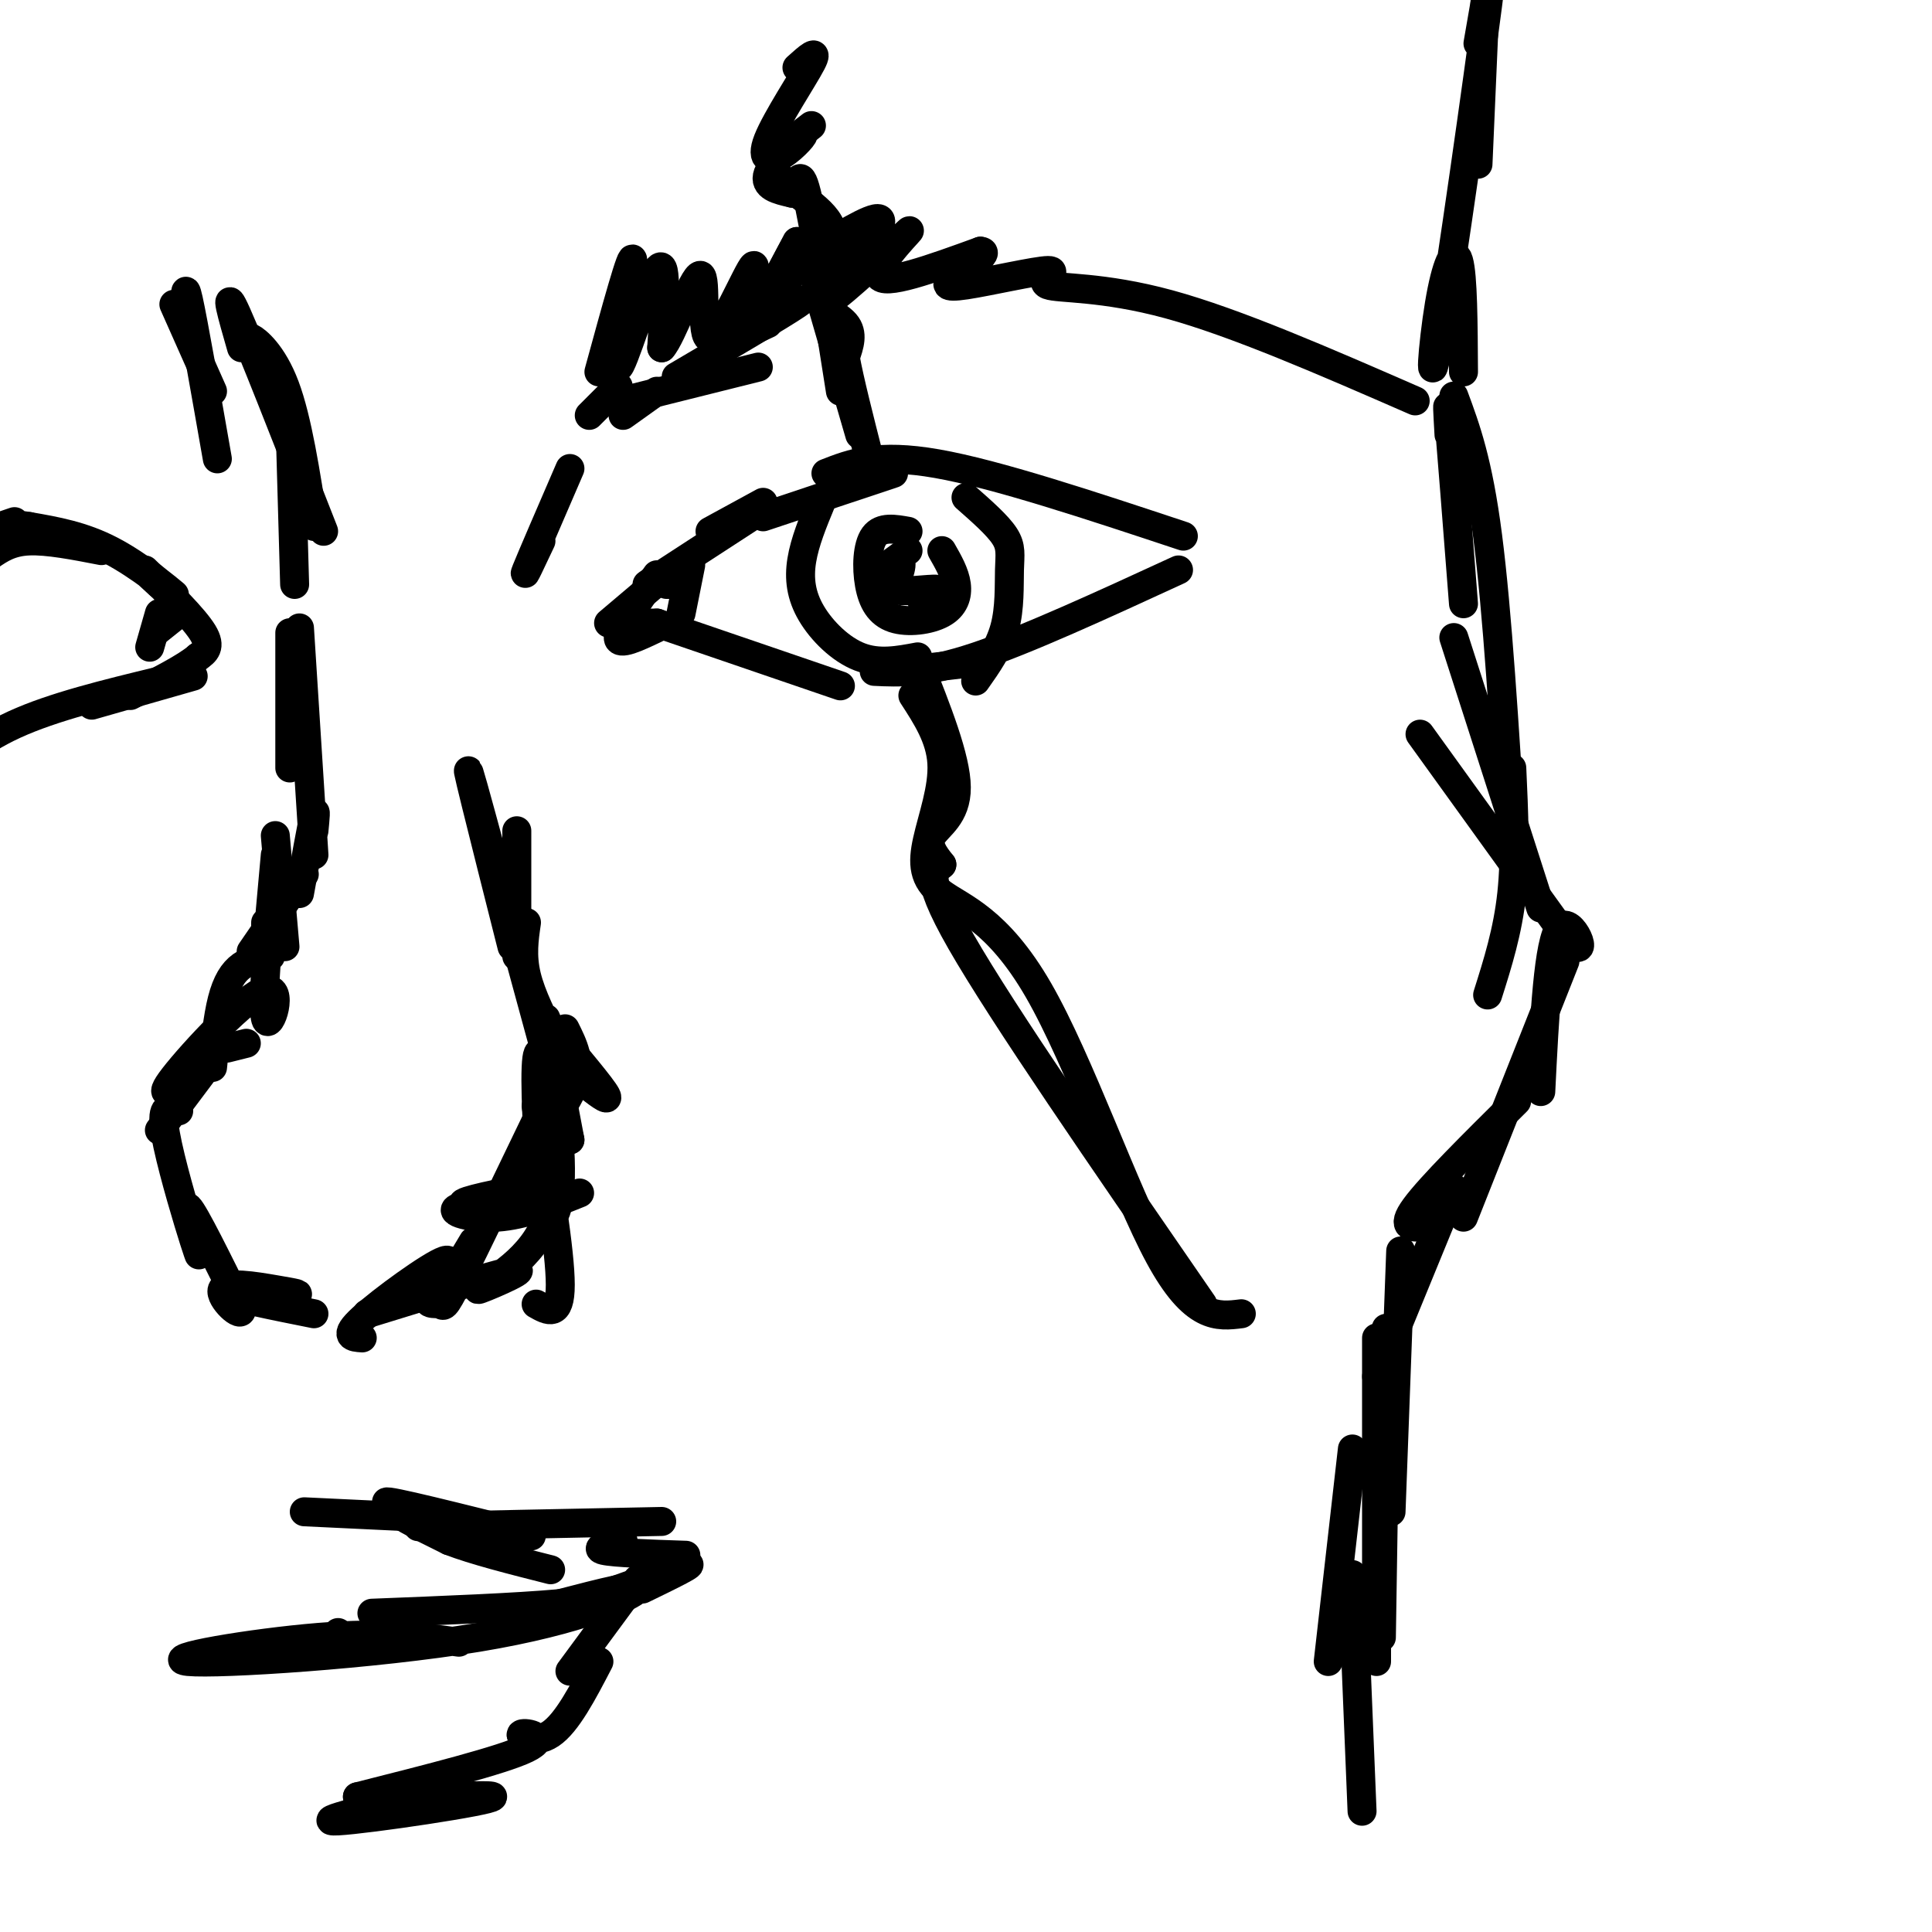 <svg viewBox='0 0 400 400' version='1.1' xmlns='http://www.w3.org/2000/svg' xmlns:xlink='http://www.w3.org/1999/xlink'><g fill='none' stroke='rgb(0,0,0)' stroke-width='6' stroke-linecap='round' stroke-linejoin='round'><path d='M139,118c-2.333,1.417 -4.667,2.833 -5,3c-0.333,0.167 1.333,-0.917 3,-2'/><path d='M137,119c3.833,-2.500 11.917,-7.750 20,-13'/><path d='M147,110c0.000,0.000 11.000,-6.000 11,-6'/><path d='M171,98c5.333,-2.083 10.667,-4.167 23,-2c12.333,2.167 31.667,8.583 51,15'/><path d='M158,107c0.000,0.000 27.000,-9.000 27,-9'/><path d='M139,121c0.000,0.000 -1.000,0.000 -1,0'/><path d='M139,118c0.000,0.000 -13.000,11.000 -13,11'/><path d='M136,119c-4.000,5.583 -8.000,11.167 -8,13c0.000,1.833 4.000,-0.083 8,-2'/><path d='M133,129c0.000,0.000 3.000,0.000 3,0'/><path d='M136,129c0.000,0.000 38.000,13.000 38,13'/><path d='M186,139c0.000,0.000 17.000,-2.000 17,-2'/><path d='M181,139c5.250,0.250 10.500,0.500 21,-3c10.500,-3.500 26.250,-10.750 42,-18'/><path d='M168,26c-4.343,3.330 -8.686,6.660 -7,10c1.686,3.340 9.400,6.689 11,11c1.600,4.311 -2.915,9.584 -3,13c-0.085,3.416 4.262,4.976 6,7c1.738,2.024 0.869,4.512 0,7'/><path d='M175,74c0.833,4.667 2.917,12.833 5,21'/><path d='M189,144c2.850,4.389 5.701,8.778 6,14c0.299,5.222 -1.953,11.278 -3,16c-1.047,4.722 -0.889,8.111 3,11c3.889,2.889 11.509,5.278 20,20c8.491,14.722 17.855,41.778 25,55c7.145,13.222 12.073,12.611 17,12'/><path d='M170,104c-1.690,4.095 -3.381,8.190 -4,12c-0.619,3.810 -0.167,7.333 2,11c2.167,3.667 6.048,7.476 10,9c3.952,1.524 7.976,0.762 12,0'/><path d='M200,103c3.274,2.881 6.548,5.762 8,8c1.452,2.238 1.083,3.833 1,7c-0.083,3.167 0.119,7.905 -1,12c-1.119,4.095 -3.560,7.548 -6,11'/><path d='M188,110c-2.767,-0.499 -5.534,-0.998 -7,1c-1.466,1.998 -1.630,6.494 -1,10c0.630,3.506 2.056,6.022 5,7c2.944,0.978 7.408,0.417 10,-1c2.592,-1.417 3.312,-3.691 3,-6c-0.312,-2.309 -1.656,-4.655 -3,-7'/><path d='M188,114c-3.533,2.578 -7.067,5.156 -7,5c0.067,-0.156 3.733,-3.044 5,-3c1.267,0.044 0.133,3.022 -1,6'/><path d='M185,122c1.978,0.800 7.422,-0.200 9,0c1.578,0.200 -0.711,1.600 -3,3'/><path d='M112,112c-2.000,4.250 -4.000,8.500 -3,6c1.000,-2.500 5.000,-11.750 9,-21'/><path d='M129,86c0.000,0.000 7.000,-5.000 7,-5'/><path d='M129,83c0.000,0.000 28.000,-7.000 28,-7'/><path d='M140,78c10.917,-6.417 21.833,-12.833 25,-15c3.167,-2.167 -1.417,-0.083 -6,2'/><path d='M152,69c-1.583,1.167 -3.167,2.333 -2,2c1.167,-0.333 5.083,-2.167 9,-4'/><path d='M128,80c0.000,0.000 -6.000,6.000 -6,6'/><path d='M124,77c3.530,-12.899 7.060,-25.798 7,-23c-0.060,2.798 -3.708,21.292 -3,22c0.708,0.708 5.774,-16.369 8,-20c2.226,-3.631 1.613,6.185 1,16'/><path d='M137,72c2.009,-2.026 6.533,-15.090 8,-15c1.467,0.090 -0.122,13.333 2,13c2.122,-0.333 7.956,-14.244 9,-15c1.044,-0.756 -2.702,11.641 -2,13c0.702,1.359 5.851,-8.321 11,-18'/><path d='M165,50c0.226,-0.190 -4.708,8.333 -4,9c0.708,0.667 7.060,-6.524 10,-9c2.940,-2.476 2.470,-0.238 2,2'/><path d='M172,50c5.925,-3.470 11.850,-6.941 10,-3c-1.850,3.941 -11.475,15.293 -10,15c1.475,-0.293 14.051,-12.233 16,-14c1.949,-1.767 -6.729,6.638 -6,9c0.729,2.362 10.864,-1.319 21,-5'/><path d='M203,52c2.288,0.176 -2.491,3.115 -5,5c-2.509,1.885 -2.747,2.715 2,2c4.747,-0.715 14.479,-2.975 17,-3c2.521,-0.025 -2.167,2.186 0,3c2.167,0.814 11.191,0.233 25,4c13.809,3.767 32.405,11.884 51,20'/><path d='M107,172c0.000,0.000 0.000,26.000 0,26'/><path d='M111,209c6.083,7.167 12.167,14.333 14,17c1.833,2.667 -0.583,0.833 -3,-1'/><path d='M109,191c-0.500,3.417 -1.000,6.833 0,11c1.000,4.167 3.500,9.083 6,14'/><path d='M117,213c1.667,3.333 3.333,6.667 2,11c-1.333,4.333 -5.667,9.667 -10,15'/><path d='M115,235c-4.220,4.738 -8.440,9.476 -8,11c0.440,1.524 5.542,-0.167 3,0c-2.542,0.167 -12.726,2.190 -14,3c-1.274,0.810 6.363,0.405 14,0'/><path d='M110,249c-1.500,0.048 -12.250,0.167 -15,1c-2.750,0.833 2.500,2.381 8,2c5.500,-0.381 11.250,-2.690 17,-5'/><path d='M300,90c-0.250,-4.417 -0.500,-8.833 0,-3c0.500,5.833 1.750,21.917 3,38'/><path d='M301,82c2.500,6.750 5.000,13.500 7,29c2.000,15.500 3.500,39.750 5,64'/><path d='M313,159c0.417,9.083 0.833,18.167 0,26c-0.833,7.833 -2.917,14.417 -5,21'/><path d='M301,132c0.000,0.000 18.000,56.000 18,56'/><path d='M294,152c0.000,0.000 31.000,43.000 31,43'/><path d='M325,195c4.556,4.511 0.444,-5.711 -2,-3c-2.444,2.711 -3.222,18.356 -4,34'/><path d='M324,199c0.000,0.000 -21.000,53.000 -21,53'/><path d='M314,228c-8.917,8.833 -17.833,17.667 -21,22c-3.167,4.333 -0.583,4.167 2,4'/><path d='M301,246c0.000,0.000 -16.000,39.000 -16,39'/><path d='M290,259c0.000,0.000 -2.000,54.000 -2,54'/><path d='M287,275c0.000,0.000 -1.000,64.000 -1,64'/><path d='M285,277c0.000,0.000 0.000,67.000 0,67'/><path d='M280,300c0.000,0.000 -5.000,44.000 -5,44'/><path d='M112,230c-6.853,14.247 -13.707,28.493 -17,35c-3.293,6.507 -3.026,5.274 -4,5c-0.974,-0.274 -3.189,0.411 -2,-2c1.189,-2.411 5.782,-7.918 3,-7c-2.782,0.918 -12.938,8.262 -17,12c-4.062,3.738 -2.031,3.869 0,4'/><path d='M95,262c0.000,0.000 3.000,-5.000 3,-5'/><path d='M111,229c2.500,15.083 5.000,30.167 5,37c0.000,6.833 -2.500,5.417 -5,4'/><path d='M123,331c-4.583,1.583 -9.167,3.167 -6,2c3.167,-1.167 14.083,-5.083 25,-9'/><path d='M142,324c2.667,-0.667 -3.167,2.167 -9,5'/><path d='M142,322c-7.417,-0.250 -14.833,-0.500 -17,-1c-2.167,-0.500 0.917,-1.250 4,-2'/><path d='M137,315c-20.750,0.417 -41.500,0.833 -48,1c-6.500,0.167 1.250,0.083 9,0'/><path d='M110,318c-15.077,-3.792 -30.155,-7.583 -30,-7c0.155,0.583 15.542,5.542 17,6c1.458,0.458 -11.012,-3.583 -14,-4c-2.988,-0.417 3.506,2.792 10,6'/><path d='M93,319c5.167,2.000 13.083,4.000 21,6'/><path d='M132,327c0.000,0.000 -14.000,19.000 -14,19'/><path d='M124,344c-3.310,6.369 -6.619,12.738 -10,15c-3.381,2.262 -6.833,0.417 -6,0c0.833,-0.417 5.952,0.595 1,3c-4.952,2.405 -19.976,6.202 -35,10'/><path d='M74,372c3.071,1.179 28.250,-0.875 28,0c-0.250,0.875 -25.929,4.679 -32,5c-6.071,0.321 7.464,-2.839 21,-6'/><path d='M280,326c0.000,0.000 2.000,49.000 2,49'/><path d='M303,77c-0.053,-9.965 -0.105,-19.930 -1,-23c-0.895,-3.070 -2.632,0.754 -4,9c-1.368,8.246 -2.368,20.912 0,7c2.368,-13.912 8.105,-54.404 10,-69c1.895,-14.596 -0.053,-3.298 -2,8'/><path d='M306,34c0.000,0.000 2.000,-46.000 2,-46'/><path d='M39,68c-0.500,-5.250 -1.000,-10.500 0,-6c1.000,4.500 3.500,18.750 6,33'/><path d='M36,63c0.000,0.000 8.000,18.000 8,18'/><path d='M50,72c-1.917,-6.667 -3.833,-13.333 -1,-7c2.833,6.333 10.417,25.667 18,45'/><path d='M54,73c-1.489,-1.733 -2.978,-3.467 -2,-3c0.978,0.467 4.422,3.133 7,10c2.578,6.867 4.289,17.933 6,29'/><path d='M60,89c-0.083,-4.167 -0.167,-8.333 0,-3c0.167,5.333 0.583,20.167 1,35'/><path d='M60,131c0.000,0.000 0.000,28.000 0,28'/><path d='M62,130c0.000,0.000 3.000,47.000 3,47'/><path d='M65,172c0.250,-2.583 0.500,-5.167 0,-3c-0.500,2.167 -1.750,9.083 -3,16'/><path d='M63,181c0.000,0.000 -11.000,16.000 -11,16'/><path d='M56,198c-2.133,0.378 -4.267,0.756 -6,2c-1.733,1.244 -3.067,3.356 -4,7c-0.933,3.644 -1.467,8.822 -2,14'/><path d='M51,216c0.000,0.000 -4.000,1.000 -4,1'/><path d='M55,192c0.000,0.000 0.000,-1.000 0,-1'/><path d='M57,173c0.000,0.000 2.000,23.000 2,23'/><path d='M57,177c-1.429,15.577 -2.857,31.155 -2,34c0.857,2.845 4.000,-7.042 0,-6c-4.000,1.042 -15.143,13.012 -19,18c-3.857,4.988 -0.429,2.994 3,1'/><path d='M42,222c0.000,0.000 -9.000,12.000 -9,12'/><path d='M37,230c-1.740,-0.710 -3.480,-1.419 -3,3c0.480,4.419 3.180,13.968 5,20c1.820,6.032 2.759,8.547 2,6c-0.759,-2.547 -3.217,-10.156 -2,-9c1.217,1.156 6.108,11.078 11,21'/><path d='M50,271c0.243,2.362 -4.650,-2.232 -4,-4c0.650,-1.768 6.844,-0.711 11,0c4.156,0.711 6.273,1.076 3,1c-3.273,-0.076 -11.935,-0.593 -12,0c-0.065,0.593 8.468,2.297 17,4'/><path d='M76,272c14.387,-4.440 28.774,-8.881 31,-9c2.226,-0.119 -7.708,4.083 -8,4c-0.292,-0.083 9.060,-4.452 13,-12c3.940,-7.548 2.470,-18.274 1,-29'/><path d='M113,226c-0.354,-7.319 -1.738,-11.116 -2,-5c-0.262,6.116 0.600,22.144 2,28c1.400,5.856 3.338,1.538 3,-9c-0.338,-10.538 -2.954,-27.297 -3,-29c-0.046,-1.703 2.477,11.648 5,25'/><path d='M118,236c-4.022,-13.800 -16.578,-60.800 -20,-73c-3.422,-12.200 2.289,10.400 8,33'/><path d='M33,121c-1.696,-1.536 -3.393,-3.071 -2,-2c1.393,1.071 5.875,4.750 5,4c-0.875,-0.750 -7.107,-5.929 -13,-9c-5.893,-3.071 -11.446,-4.036 -17,-5'/><path d='M6,109c-4.111,-0.733 -5.889,-0.067 -6,0c-0.111,0.067 1.444,-0.467 3,-1'/><path d='M21,114c-5.583,-1.083 -11.167,-2.167 -15,-2c-3.833,0.167 -5.917,1.583 -8,3'/><path d='M33,127c0.000,0.000 -2.000,7.000 -2,7'/><path d='M37,127c0.000,0.000 -5.000,4.000 -5,4'/><path d='M30,118c5.083,5.000 10.167,10.000 12,13c1.833,3.000 0.417,4.000 -1,5'/><path d='M41,136c-2.500,2.167 -8.250,5.083 -14,8'/><path d='M40,140c0.000,0.000 -21.000,6.000 -21,6'/><path d='M33,141c-11.000,2.667 -22.000,5.333 -30,9c-8.000,3.667 -13.000,8.333 -18,13'/><path d='M-15,163c-3.000,2.167 -1.500,1.083 0,0'/><path d='M143,117c0.000,0.000 -2.000,10.000 -2,10'/><path d='M165,14c2.329,-2.096 4.657,-4.191 3,-1c-1.657,3.191 -7.300,11.670 -9,16c-1.700,4.330 0.544,4.511 3,3c2.456,-1.511 5.123,-4.715 4,-4c-1.123,0.715 -6.035,5.347 -7,8c-0.965,2.653 2.018,3.326 5,4'/><path d='M164,40c1.133,-1.200 1.467,-6.200 3,0c1.533,6.200 4.267,23.600 7,41'/><path d='M169,59c0.000,0.000 9.000,31.000 9,31'/><path d='M175,80c-0.250,-2.167 -0.500,-4.333 0,-3c0.500,1.333 1.750,6.167 3,11'/><path d='M190,137c3.978,10.000 7.956,20.000 8,26c0.044,6.000 -3.844,8.000 -5,10c-1.156,2.000 0.422,4.000 2,6'/><path d='M195,179c-1.022,1.156 -4.578,1.044 4,16c8.578,14.956 29.289,44.978 50,75'/><path d='M70,338c0.000,0.000 0.100,0.100 0.1,0.1'/><path d='M95,340c-7.670,-1.056 -15.340,-2.112 -29,-1c-13.660,1.112 -33.311,4.391 -27,5c6.311,0.609 38.584,-1.451 60,-5c21.416,-3.549 31.976,-8.585 33,-10c1.024,-1.415 -7.488,0.793 -16,3'/><path d='M116,332c-9.167,0.833 -24.083,1.417 -39,2'/><path d='M84,314c0.000,0.000 -21.000,-1.000 -21,-1'/></g>
</svg>